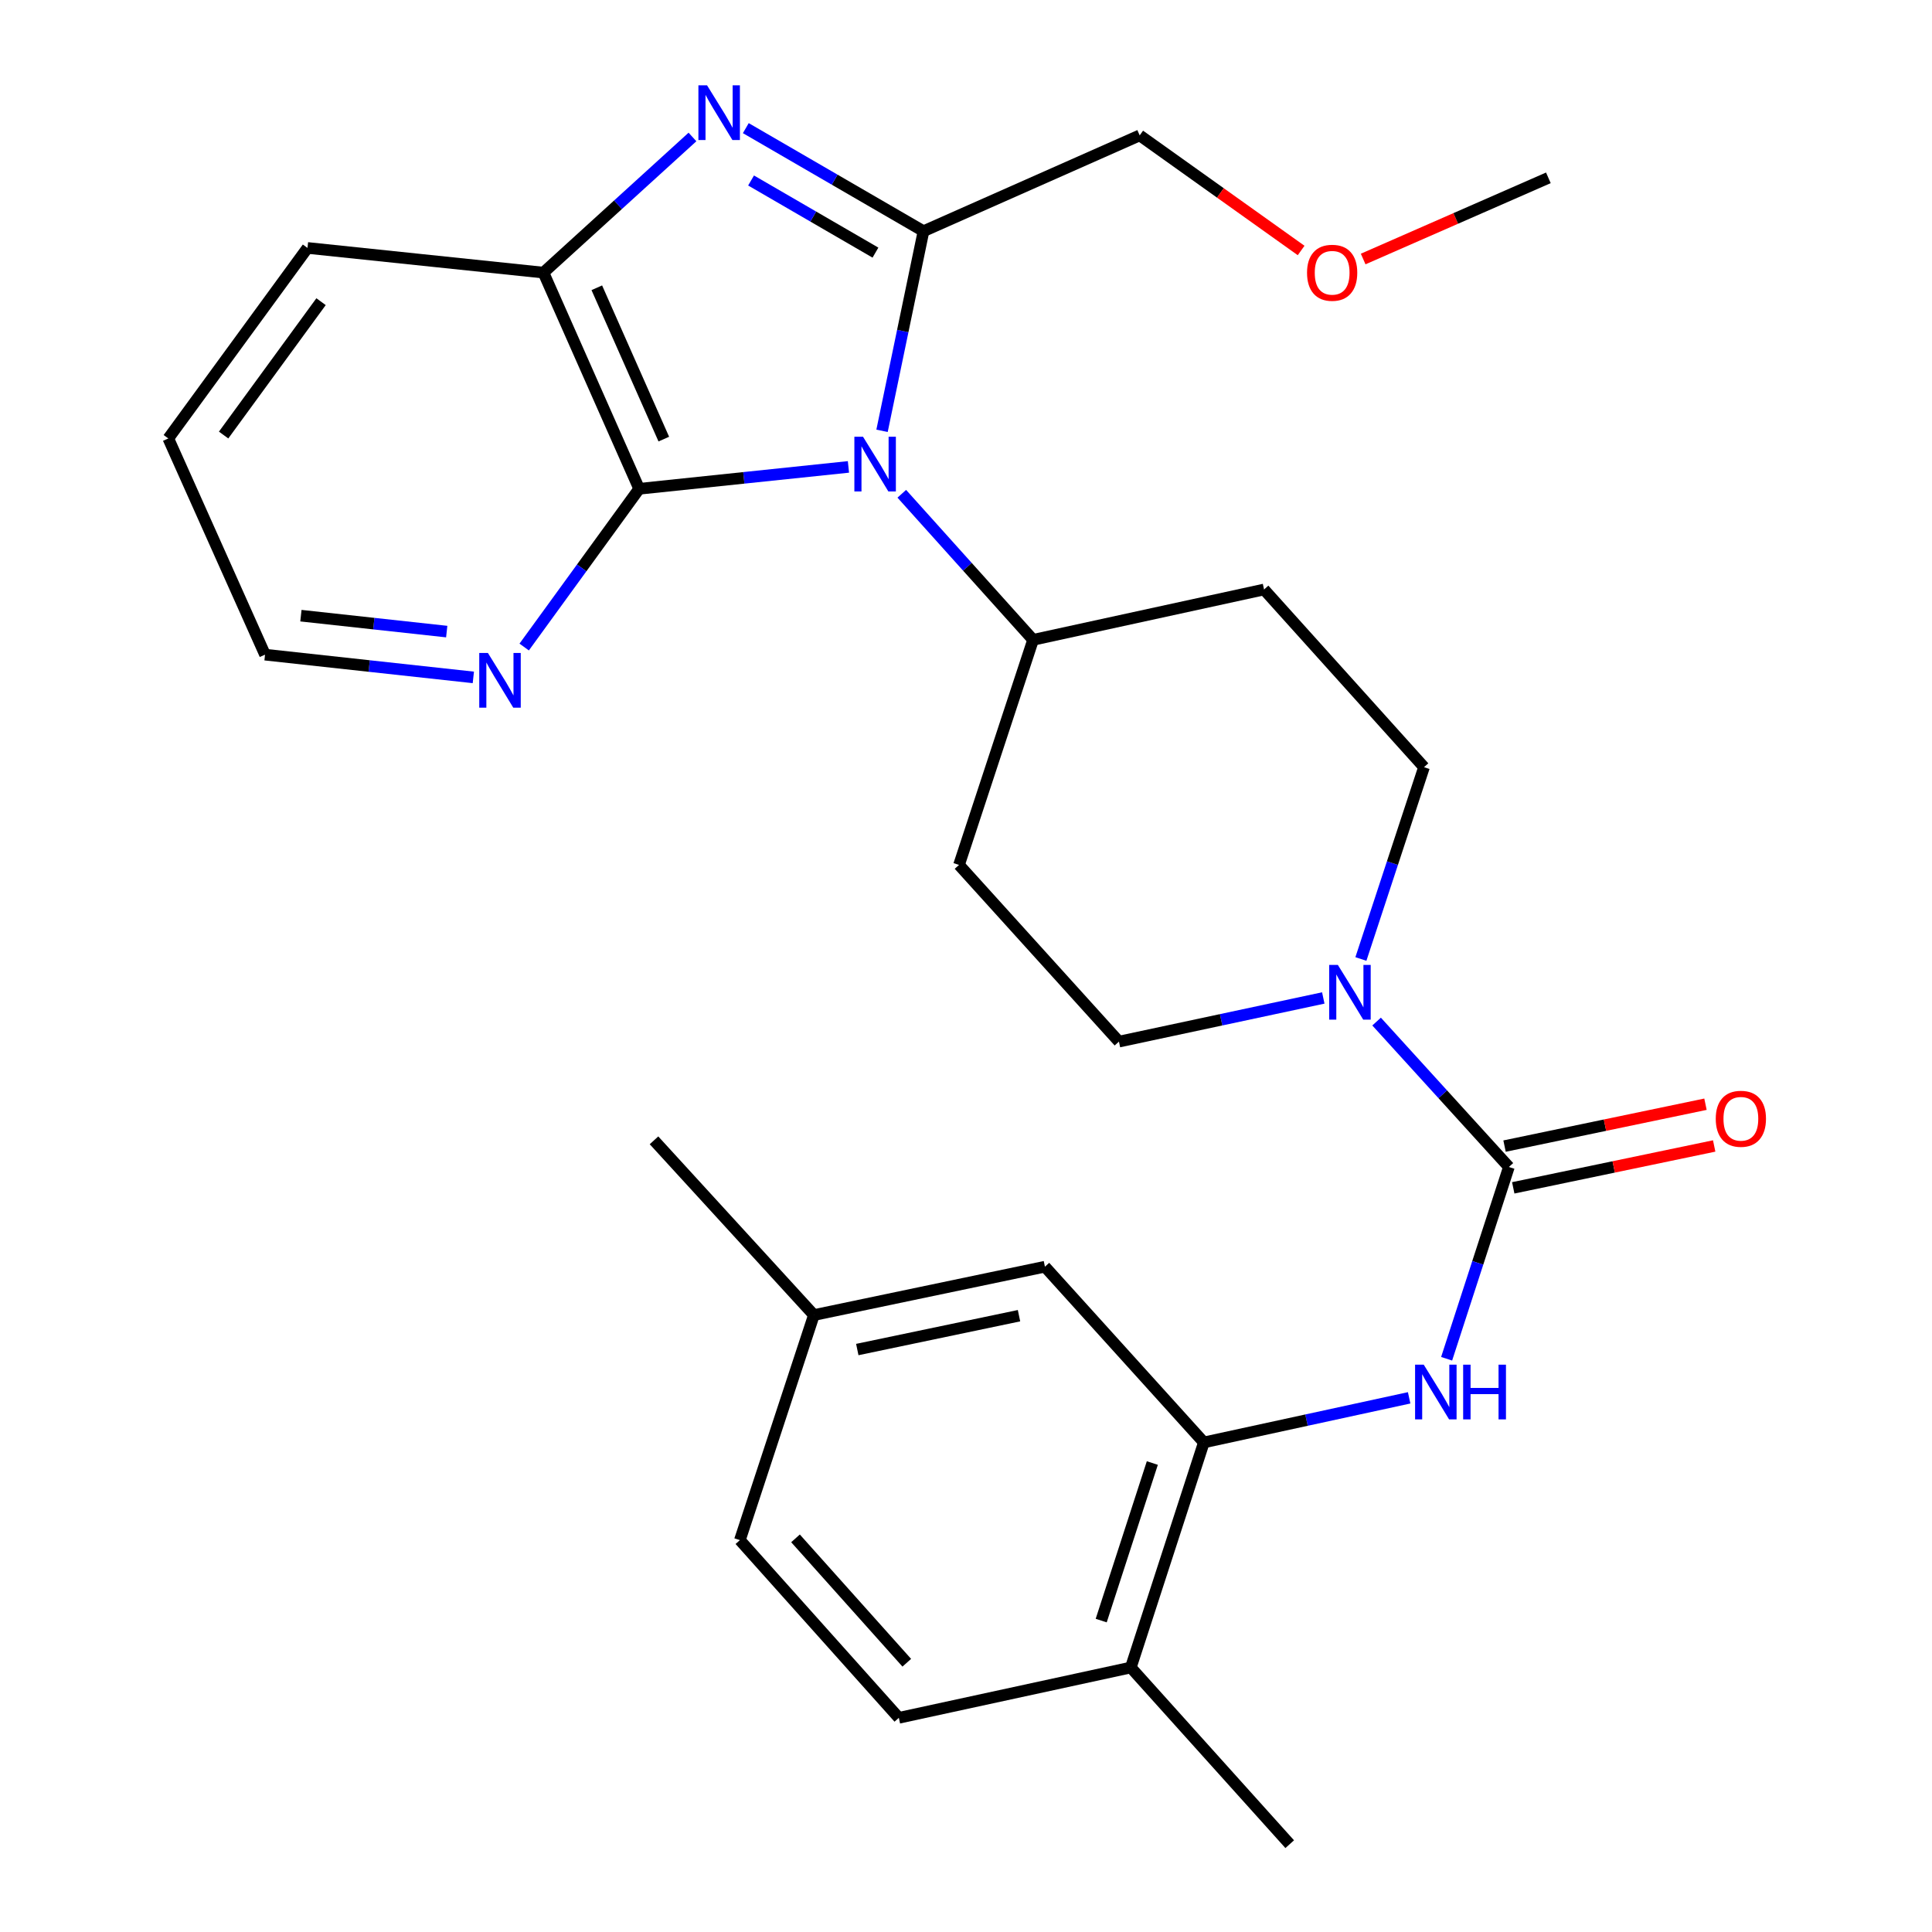 <?xml version='1.0' encoding='iso-8859-1'?>
<svg version='1.1' baseProfile='full'
              xmlns='http://www.w3.org/2000/svg'
                      xmlns:rdkit='http://www.rdkit.org/xml'
                      xmlns:xlink='http://www.w3.org/1999/xlink'
                  xml:space='preserve'
width='1000px' height='1000px' viewBox='0 0 1000 1000'>
<!-- END OF HEADER -->
<rect style='opacity:1.0;fill:#FFFFFF;stroke:none' width='1000' height='1000' x='0' y='0'> </rect>
<path class='bond-0' d='M 456.542,222.987 L 467.272,171.326' style='fill:none;fill-rule:evenodd;stroke:#0000FF;stroke-width:6px;stroke-linecap:butt;stroke-linejoin:miter;stroke-opacity:1' />
<path class='bond-0' d='M 467.272,171.326 L 478.003,119.665' style='fill:none;fill-rule:evenodd;stroke:#000000;stroke-width:6px;stroke-linecap:butt;stroke-linejoin:miter;stroke-opacity:1' />
<path class='bond-2' d='M 439.151,241.67 L 384.992,247.337' style='fill:none;fill-rule:evenodd;stroke:#0000FF;stroke-width:6px;stroke-linecap:butt;stroke-linejoin:miter;stroke-opacity:1' />
<path class='bond-2' d='M 384.992,247.337 L 330.832,253.003' style='fill:none;fill-rule:evenodd;stroke:#000000;stroke-width:6px;stroke-linecap:butt;stroke-linejoin:miter;stroke-opacity:1' />
<path class='bond-8' d='M 466.759,255.575 L 500.739,293.378' style='fill:none;fill-rule:evenodd;stroke:#0000FF;stroke-width:6px;stroke-linecap:butt;stroke-linejoin:miter;stroke-opacity:1' />
<path class='bond-8' d='M 500.739,293.378 L 534.72,331.181' style='fill:none;fill-rule:evenodd;stroke:#000000;stroke-width:6px;stroke-linecap:butt;stroke-linejoin:miter;stroke-opacity:1' />
<path class='bond-1' d='M 478.003,119.665 L 432.016,92.996' style='fill:none;fill-rule:evenodd;stroke:#000000;stroke-width:6px;stroke-linecap:butt;stroke-linejoin:miter;stroke-opacity:1' />
<path class='bond-1' d='M 432.016,92.996 L 386.029,66.326' style='fill:none;fill-rule:evenodd;stroke:#0000FF;stroke-width:6px;stroke-linecap:butt;stroke-linejoin:miter;stroke-opacity:1' />
<path class='bond-1' d='M 453.133,130.759 L 420.942,112.091' style='fill:none;fill-rule:evenodd;stroke:#000000;stroke-width:6px;stroke-linecap:butt;stroke-linejoin:miter;stroke-opacity:1' />
<path class='bond-1' d='M 420.942,112.091 L 388.751,93.422' style='fill:none;fill-rule:evenodd;stroke:#0000FF;stroke-width:6px;stroke-linecap:butt;stroke-linejoin:miter;stroke-opacity:1' />
<path class='bond-18' d='M 478.003,119.665 L 589.905,70.073' style='fill:none;fill-rule:evenodd;stroke:#000000;stroke-width:6px;stroke-linecap:butt;stroke-linejoin:miter;stroke-opacity:1' />
<path class='bond-28' d='M 358.418,70.898 L 319.853,106' style='fill:none;fill-rule:evenodd;stroke:#0000FF;stroke-width:6px;stroke-linecap:butt;stroke-linejoin:miter;stroke-opacity:1' />
<path class='bond-28' d='M 319.853,106 L 281.288,141.101' style='fill:none;fill-rule:evenodd;stroke:#000000;stroke-width:6px;stroke-linecap:butt;stroke-linejoin:miter;stroke-opacity:1' />
<path class='bond-5' d='M 330.832,253.003 L 281.288,141.101' style='fill:none;fill-rule:evenodd;stroke:#000000;stroke-width:6px;stroke-linecap:butt;stroke-linejoin:miter;stroke-opacity:1' />
<path class='bond-5' d='M 343.584,227.282 L 308.904,148.95' style='fill:none;fill-rule:evenodd;stroke:#000000;stroke-width:6px;stroke-linecap:butt;stroke-linejoin:miter;stroke-opacity:1' />
<path class='bond-9' d='M 330.832,253.003 L 301.073,293.954' style='fill:none;fill-rule:evenodd;stroke:#000000;stroke-width:6px;stroke-linecap:butt;stroke-linejoin:miter;stroke-opacity:1' />
<path class='bond-9' d='M 301.073,293.954 L 271.314,334.904' style='fill:none;fill-rule:evenodd;stroke:#0000FF;stroke-width:6px;stroke-linecap:butt;stroke-linejoin:miter;stroke-opacity:1' />
<path class='bond-3' d='M 781.002,604.026 L 746.764,566.393' style='fill:none;fill-rule:evenodd;stroke:#000000;stroke-width:6px;stroke-linecap:butt;stroke-linejoin:miter;stroke-opacity:1' />
<path class='bond-3' d='M 746.764,566.393 L 712.525,528.761' style='fill:none;fill-rule:evenodd;stroke:#0000FF;stroke-width:6px;stroke-linecap:butt;stroke-linejoin:miter;stroke-opacity:1' />
<path class='bond-6' d='M 781.002,604.026 L 764.888,653.659' style='fill:none;fill-rule:evenodd;stroke:#000000;stroke-width:6px;stroke-linecap:butt;stroke-linejoin:miter;stroke-opacity:1' />
<path class='bond-6' d='M 764.888,653.659 L 748.774,703.292' style='fill:none;fill-rule:evenodd;stroke:#0000FF;stroke-width:6px;stroke-linecap:butt;stroke-linejoin:miter;stroke-opacity:1' />
<path class='bond-14' d='M 783.255,614.83 L 835.256,603.99' style='fill:none;fill-rule:evenodd;stroke:#000000;stroke-width:6px;stroke-linecap:butt;stroke-linejoin:miter;stroke-opacity:1' />
<path class='bond-14' d='M 835.256,603.99 L 887.258,593.15' style='fill:none;fill-rule:evenodd;stroke:#FF0000;stroke-width:6px;stroke-linecap:butt;stroke-linejoin:miter;stroke-opacity:1' />
<path class='bond-14' d='M 778.75,593.221 L 830.752,582.381' style='fill:none;fill-rule:evenodd;stroke:#000000;stroke-width:6px;stroke-linecap:butt;stroke-linejoin:miter;stroke-opacity:1' />
<path class='bond-14' d='M 830.752,582.381 L 882.753,571.541' style='fill:none;fill-rule:evenodd;stroke:#FF0000;stroke-width:6px;stroke-linecap:butt;stroke-linejoin:miter;stroke-opacity:1' />
<path class='bond-4' d='M 684.932,516.544 L 632.047,527.843' style='fill:none;fill-rule:evenodd;stroke:#0000FF;stroke-width:6px;stroke-linecap:butt;stroke-linejoin:miter;stroke-opacity:1' />
<path class='bond-4' d='M 632.047,527.843 L 579.162,539.141' style='fill:none;fill-rule:evenodd;stroke:#000000;stroke-width:6px;stroke-linecap:butt;stroke-linejoin:miter;stroke-opacity:1' />
<path class='bond-29' d='M 704.397,496.371 L 720.73,446.733' style='fill:none;fill-rule:evenodd;stroke:#0000FF;stroke-width:6px;stroke-linecap:butt;stroke-linejoin:miter;stroke-opacity:1' />
<path class='bond-29' d='M 720.73,446.733 L 737.063,397.096' style='fill:none;fill-rule:evenodd;stroke:#000000;stroke-width:6px;stroke-linecap:butt;stroke-linejoin:miter;stroke-opacity:1' />
<path class='bond-21' d='M 281.288,141.101 L 159.159,128.335' style='fill:none;fill-rule:evenodd;stroke:#000000;stroke-width:6px;stroke-linecap:butt;stroke-linejoin:miter;stroke-opacity:1' />
<path class='bond-7' d='M 729.371,723.515 L 676.242,735.056' style='fill:none;fill-rule:evenodd;stroke:#0000FF;stroke-width:6px;stroke-linecap:butt;stroke-linejoin:miter;stroke-opacity:1' />
<path class='bond-7' d='M 676.242,735.056 L 623.113,746.598' style='fill:none;fill-rule:evenodd;stroke:#000000;stroke-width:6px;stroke-linecap:butt;stroke-linejoin:miter;stroke-opacity:1' />
<path class='bond-15' d='M 623.113,746.598 L 585.306,863.099' style='fill:none;fill-rule:evenodd;stroke:#000000;stroke-width:6px;stroke-linecap:butt;stroke-linejoin:miter;stroke-opacity:1' />
<path class='bond-15' d='M 596.446,757.259 L 569.981,838.81' style='fill:none;fill-rule:evenodd;stroke:#000000;stroke-width:6px;stroke-linecap:butt;stroke-linejoin:miter;stroke-opacity:1' />
<path class='bond-16' d='M 623.113,746.598 L 540.852,655.642' style='fill:none;fill-rule:evenodd;stroke:#000000;stroke-width:6px;stroke-linecap:butt;stroke-linejoin:miter;stroke-opacity:1' />
<path class='bond-10' d='M 534.72,331.181 L 654.274,305.122' style='fill:none;fill-rule:evenodd;stroke:#000000;stroke-width:6px;stroke-linecap:butt;stroke-linejoin:miter;stroke-opacity:1' />
<path class='bond-11' d='M 534.72,331.181 L 496.385,447.682' style='fill:none;fill-rule:evenodd;stroke:#000000;stroke-width:6px;stroke-linecap:butt;stroke-linejoin:miter;stroke-opacity:1' />
<path class='bond-23' d='M 244.999,350.62 L 191.091,344.733' style='fill:none;fill-rule:evenodd;stroke:#0000FF;stroke-width:6px;stroke-linecap:butt;stroke-linejoin:miter;stroke-opacity:1' />
<path class='bond-23' d='M 191.091,344.733 L 137.183,338.846' style='fill:none;fill-rule:evenodd;stroke:#000000;stroke-width:6px;stroke-linecap:butt;stroke-linejoin:miter;stroke-opacity:1' />
<path class='bond-23' d='M 231.223,326.911 L 193.488,322.79' style='fill:none;fill-rule:evenodd;stroke:#0000FF;stroke-width:6px;stroke-linecap:butt;stroke-linejoin:miter;stroke-opacity:1' />
<path class='bond-23' d='M 193.488,322.79 L 155.752,318.669' style='fill:none;fill-rule:evenodd;stroke:#000000;stroke-width:6px;stroke-linecap:butt;stroke-linejoin:miter;stroke-opacity:1' />
<path class='bond-13' d='M 654.274,305.122 L 737.063,397.096' style='fill:none;fill-rule:evenodd;stroke:#000000;stroke-width:6px;stroke-linecap:butt;stroke-linejoin:miter;stroke-opacity:1' />
<path class='bond-12' d='M 496.385,447.682 L 579.162,539.141' style='fill:none;fill-rule:evenodd;stroke:#000000;stroke-width:6px;stroke-linecap:butt;stroke-linejoin:miter;stroke-opacity:1' />
<path class='bond-17' d='M 585.306,863.099 L 465.237,889.146' style='fill:none;fill-rule:evenodd;stroke:#000000;stroke-width:6px;stroke-linecap:butt;stroke-linejoin:miter;stroke-opacity:1' />
<path class='bond-24' d='M 585.306,863.099 L 667.555,954.545' style='fill:none;fill-rule:evenodd;stroke:#000000;stroke-width:6px;stroke-linecap:butt;stroke-linejoin:miter;stroke-opacity:1' />
<path class='bond-19' d='M 540.852,655.642 L 421.273,680.671' style='fill:none;fill-rule:evenodd;stroke:#000000;stroke-width:6px;stroke-linecap:butt;stroke-linejoin:miter;stroke-opacity:1' />
<path class='bond-19' d='M 527.437,681.002 L 443.732,698.522' style='fill:none;fill-rule:evenodd;stroke:#000000;stroke-width:6px;stroke-linecap:butt;stroke-linejoin:miter;stroke-opacity:1' />
<path class='bond-31' d='M 465.237,889.146 L 382.963,797.172' style='fill:none;fill-rule:evenodd;stroke:#000000;stroke-width:6px;stroke-linecap:butt;stroke-linejoin:miter;stroke-opacity:1' />
<path class='bond-31' d='M 469.348,860.633 L 411.756,796.251' style='fill:none;fill-rule:evenodd;stroke:#000000;stroke-width:6px;stroke-linecap:butt;stroke-linejoin:miter;stroke-opacity:1' />
<path class='bond-22' d='M 589.905,70.073 L 631.682,99.862' style='fill:none;fill-rule:evenodd;stroke:#000000;stroke-width:6px;stroke-linecap:butt;stroke-linejoin:miter;stroke-opacity:1' />
<path class='bond-22' d='M 631.682,99.862 L 673.46,129.651' style='fill:none;fill-rule:evenodd;stroke:#FF0000;stroke-width:6px;stroke-linecap:butt;stroke-linejoin:miter;stroke-opacity:1' />
<path class='bond-20' d='M 421.273,680.671 L 382.963,797.172' style='fill:none;fill-rule:evenodd;stroke:#000000;stroke-width:6px;stroke-linecap:butt;stroke-linejoin:miter;stroke-opacity:1' />
<path class='bond-25' d='M 421.273,680.671 L 338.509,590.23' style='fill:none;fill-rule:evenodd;stroke:#000000;stroke-width:6px;stroke-linecap:butt;stroke-linejoin:miter;stroke-opacity:1' />
<path class='bond-30' d='M 159.159,128.335 L 87.113,226.944' style='fill:none;fill-rule:evenodd;stroke:#000000;stroke-width:6px;stroke-linecap:butt;stroke-linejoin:miter;stroke-opacity:1' />
<path class='bond-30' d='M 166.175,156.149 L 115.743,225.175' style='fill:none;fill-rule:evenodd;stroke:#000000;stroke-width:6px;stroke-linecap:butt;stroke-linejoin:miter;stroke-opacity:1' />
<path class='bond-26' d='M 705.574,134.065 L 753.503,113.057' style='fill:none;fill-rule:evenodd;stroke:#FF0000;stroke-width:6px;stroke-linecap:butt;stroke-linejoin:miter;stroke-opacity:1' />
<path class='bond-26' d='M 753.503,113.057 L 801.433,92.049' style='fill:none;fill-rule:evenodd;stroke:#000000;stroke-width:6px;stroke-linecap:butt;stroke-linejoin:miter;stroke-opacity:1' />
<path class='bond-27' d='M 137.183,338.846 L 87.113,226.944' style='fill:none;fill-rule:evenodd;stroke:#000000;stroke-width:6px;stroke-linecap:butt;stroke-linejoin:miter;stroke-opacity:1' />
<path  class='atom-0' d='M 446.701 226.065
L 455.981 241.065
Q 456.901 242.545, 458.381 245.225
Q 459.861 247.905, 459.941 248.065
L 459.941 226.065
L 463.701 226.065
L 463.701 254.385
L 459.821 254.385
L 449.861 237.985
Q 448.701 236.065, 447.461 233.865
Q 446.261 231.665, 445.901 230.985
L 445.901 254.385
L 442.221 254.385
L 442.221 226.065
L 446.701 226.065
' fill='#0000FF'/>
<path  class='atom-2' d='M 365.972 44.165
L 375.252 59.165
Q 376.172 60.645, 377.652 63.325
Q 379.132 66.005, 379.212 66.165
L 379.212 44.165
L 382.972 44.165
L 382.972 72.485
L 379.092 72.485
L 369.132 56.085
Q 367.972 54.165, 366.732 51.965
Q 365.532 49.765, 365.172 49.085
L 365.172 72.485
L 361.492 72.485
L 361.492 44.165
L 365.972 44.165
' fill='#0000FF'/>
<path  class='atom-5' d='M 692.468 499.437
L 701.748 514.437
Q 702.668 515.917, 704.148 518.597
Q 705.628 521.277, 705.708 521.437
L 705.708 499.437
L 709.468 499.437
L 709.468 527.757
L 705.588 527.757
L 695.628 511.357
Q 694.468 509.437, 693.228 507.237
Q 692.028 505.037, 691.668 504.357
L 691.668 527.757
L 687.988 527.757
L 687.988 499.437
L 692.468 499.437
' fill='#0000FF'/>
<path  class='atom-7' d='M 736.923 706.354
L 746.203 721.354
Q 747.123 722.834, 748.603 725.514
Q 750.083 728.194, 750.163 728.354
L 750.163 706.354
L 753.923 706.354
L 753.923 734.674
L 750.043 734.674
L 740.083 718.274
Q 738.923 716.354, 737.683 714.154
Q 736.483 711.954, 736.123 711.274
L 736.123 734.674
L 732.443 734.674
L 732.443 706.354
L 736.923 706.354
' fill='#0000FF'/>
<path  class='atom-7' d='M 757.323 706.354
L 761.163 706.354
L 761.163 718.394
L 775.643 718.394
L 775.643 706.354
L 779.483 706.354
L 779.483 734.674
L 775.643 734.674
L 775.643 721.594
L 761.163 721.594
L 761.163 734.674
L 757.323 734.674
L 757.323 706.354
' fill='#0000FF'/>
<path  class='atom-10' d='M 252.538 337.967
L 261.818 352.967
Q 262.738 354.447, 264.218 357.127
Q 265.698 359.807, 265.778 359.967
L 265.778 337.967
L 269.538 337.967
L 269.538 366.287
L 265.658 366.287
L 255.698 349.887
Q 254.538 347.967, 253.298 345.767
Q 252.098 343.567, 251.738 342.887
L 251.738 366.287
L 248.058 366.287
L 248.058 337.967
L 252.538 337.967
' fill='#0000FF'/>
<path  class='atom-15' d='M 888.072 579.077
Q 888.072 572.277, 891.432 568.477
Q 894.792 564.677, 901.072 564.677
Q 907.352 564.677, 910.712 568.477
Q 914.072 572.277, 914.072 579.077
Q 914.072 585.957, 910.672 589.877
Q 907.272 593.757, 901.072 593.757
Q 894.832 593.757, 891.432 589.877
Q 888.072 585.997, 888.072 579.077
M 901.072 590.557
Q 905.392 590.557, 907.712 587.677
Q 910.072 584.757, 910.072 579.077
Q 910.072 573.517, 907.712 570.717
Q 905.392 567.877, 901.072 567.877
Q 896.752 567.877, 894.392 570.677
Q 892.072 573.477, 892.072 579.077
Q 892.072 584.797, 894.392 587.677
Q 896.752 590.557, 901.072 590.557
' fill='#FF0000'/>
<path  class='atom-23' d='M 676.519 141.181
Q 676.519 134.381, 679.879 130.581
Q 683.239 126.781, 689.519 126.781
Q 695.799 126.781, 699.159 130.581
Q 702.519 134.381, 702.519 141.181
Q 702.519 148.061, 699.119 151.981
Q 695.719 155.861, 689.519 155.861
Q 683.279 155.861, 679.879 151.981
Q 676.519 148.101, 676.519 141.181
M 689.519 152.661
Q 693.839 152.661, 696.159 149.781
Q 698.519 146.861, 698.519 141.181
Q 698.519 135.621, 696.159 132.821
Q 693.839 129.981, 689.519 129.981
Q 685.199 129.981, 682.839 132.781
Q 680.519 135.581, 680.519 141.181
Q 680.519 146.901, 682.839 149.781
Q 685.199 152.661, 689.519 152.661
' fill='#FF0000'/>
</svg>
